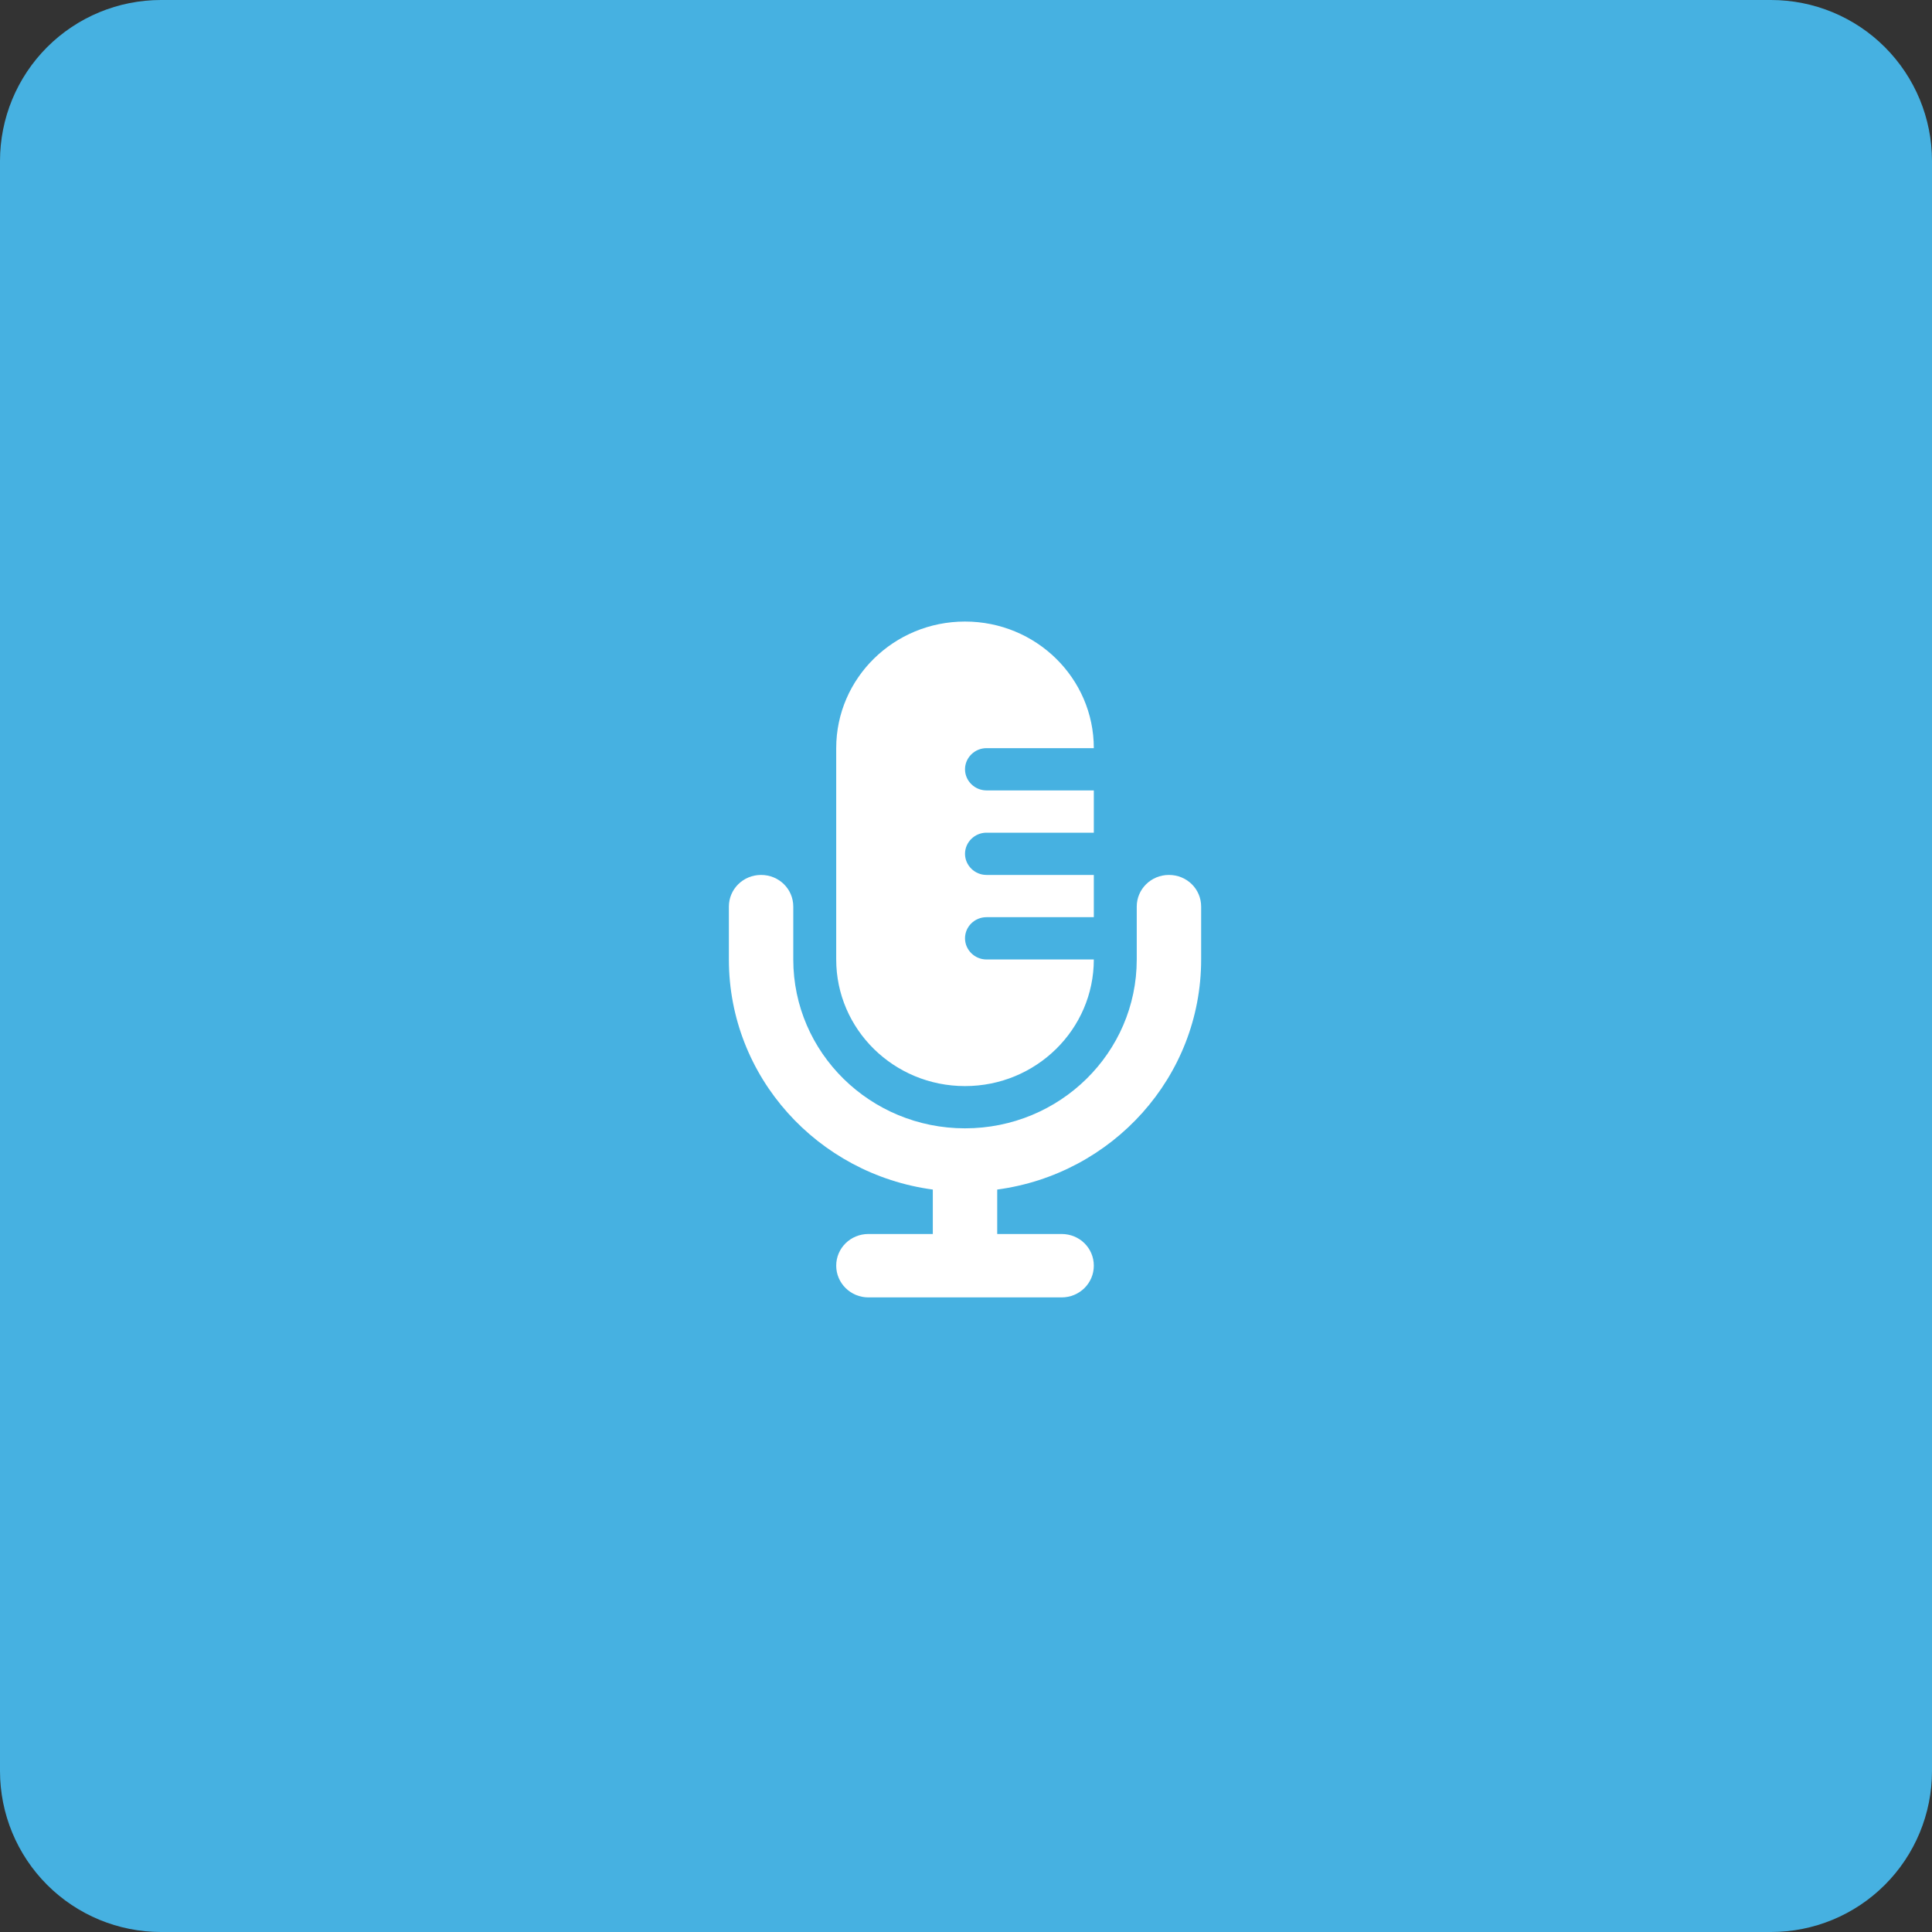 <svg xmlns="http://www.w3.org/2000/svg" xmlns:xlink="http://www.w3.org/1999/xlink" width="60" zoomAndPan="magnify" viewBox="0 0 45 45" height="60" preserveAspectRatio="xMidYMid meet" version="1.2"><rect x="0" y="0" width="45" height="45" fill="#333333" stroke="none"/><defs><clipPath id="41f4a9e3c0"><path d="M 3.75 0 L 41.25 0 C 42.246 0 43.199 0.395 43.902 1.098 C 44.605 1.801 45 2.754 45 3.75 L 45 41.25 C 45 42.246 44.605 43.199 43.902 43.902 C 43.199 44.605 42.246 45 41.25 45 L 3.75 45 C 2.754 45 1.801 44.605 1.098 43.902 C 0.395 43.199 0 42.246 0 41.25 L 0 3.75 C 0 2.754 0.395 1.801 1.098 1.098 C 1.801 0.395 2.754 0 3.75 0 Z M 3.75 0 "/></clipPath><clipPath id="f140aaba69"><path d="M 16.477 14.473 L 28 14.473 L 28 30.223 L 16.477 30.223 Z M 16.477 14.473 "/></clipPath></defs><g id="dd17bffa54"><g clip-rule="nonzero" clip-path="url(#41f4a9e3c0)"><rect x="0" width="45" y="0" height="45" style="fill:#46b1e1;fill-opacity:1;stroke:none;"/></g><g clip-rule="nonzero" clip-path="url(#f140aaba69)"><path style=" stroke:none;fill-rule:nonzero;fill:#ffffff;fill-opacity:1;" d="M 19.477 17.426 L 19.477 22.348 C 19.477 23.977 20.82 25.297 22.477 25.297 C 24.133 25.297 25.477 23.977 25.477 22.348 L 22.977 22.348 C 22.703 22.348 22.477 22.125 22.477 21.855 C 22.477 21.582 22.703 21.363 22.977 21.363 L 25.477 21.363 L 25.477 20.379 L 22.977 20.379 C 22.703 20.379 22.477 20.156 22.477 19.887 C 22.477 19.617 22.703 19.395 22.977 19.395 L 25.477 19.395 L 25.477 18.41 L 22.977 18.41 C 22.703 18.41 22.477 18.188 22.477 17.918 C 22.477 17.648 22.703 17.426 22.977 17.426 L 25.477 17.426 C 25.477 15.797 24.133 14.477 22.477 14.477 C 20.82 14.477 19.477 15.797 19.477 17.426 Z M 26.477 21.855 L 26.477 22.348 C 26.477 24.52 24.688 26.281 22.477 26.281 C 20.27 26.281 18.477 24.52 18.477 22.348 L 18.477 21.117 C 18.477 20.707 18.145 20.379 17.727 20.379 C 17.312 20.379 16.977 20.707 16.977 21.117 L 16.977 22.348 C 16.977 25.086 19.047 27.348 21.727 27.707 L 21.727 28.742 L 20.227 28.742 C 19.812 28.742 19.477 29.07 19.477 29.48 C 19.477 29.887 19.812 30.219 20.227 30.219 L 24.727 30.219 C 25.145 30.219 25.477 29.887 25.477 29.48 C 25.477 29.07 25.145 28.742 24.727 28.742 L 23.227 28.742 L 23.227 27.707 C 25.91 27.348 27.977 25.086 27.977 22.348 L 27.977 21.117 C 27.977 20.707 27.645 20.379 27.227 20.379 C 26.812 20.379 26.477 20.707 26.477 21.117 Z M 26.477 21.855 "/></g></g></svg>